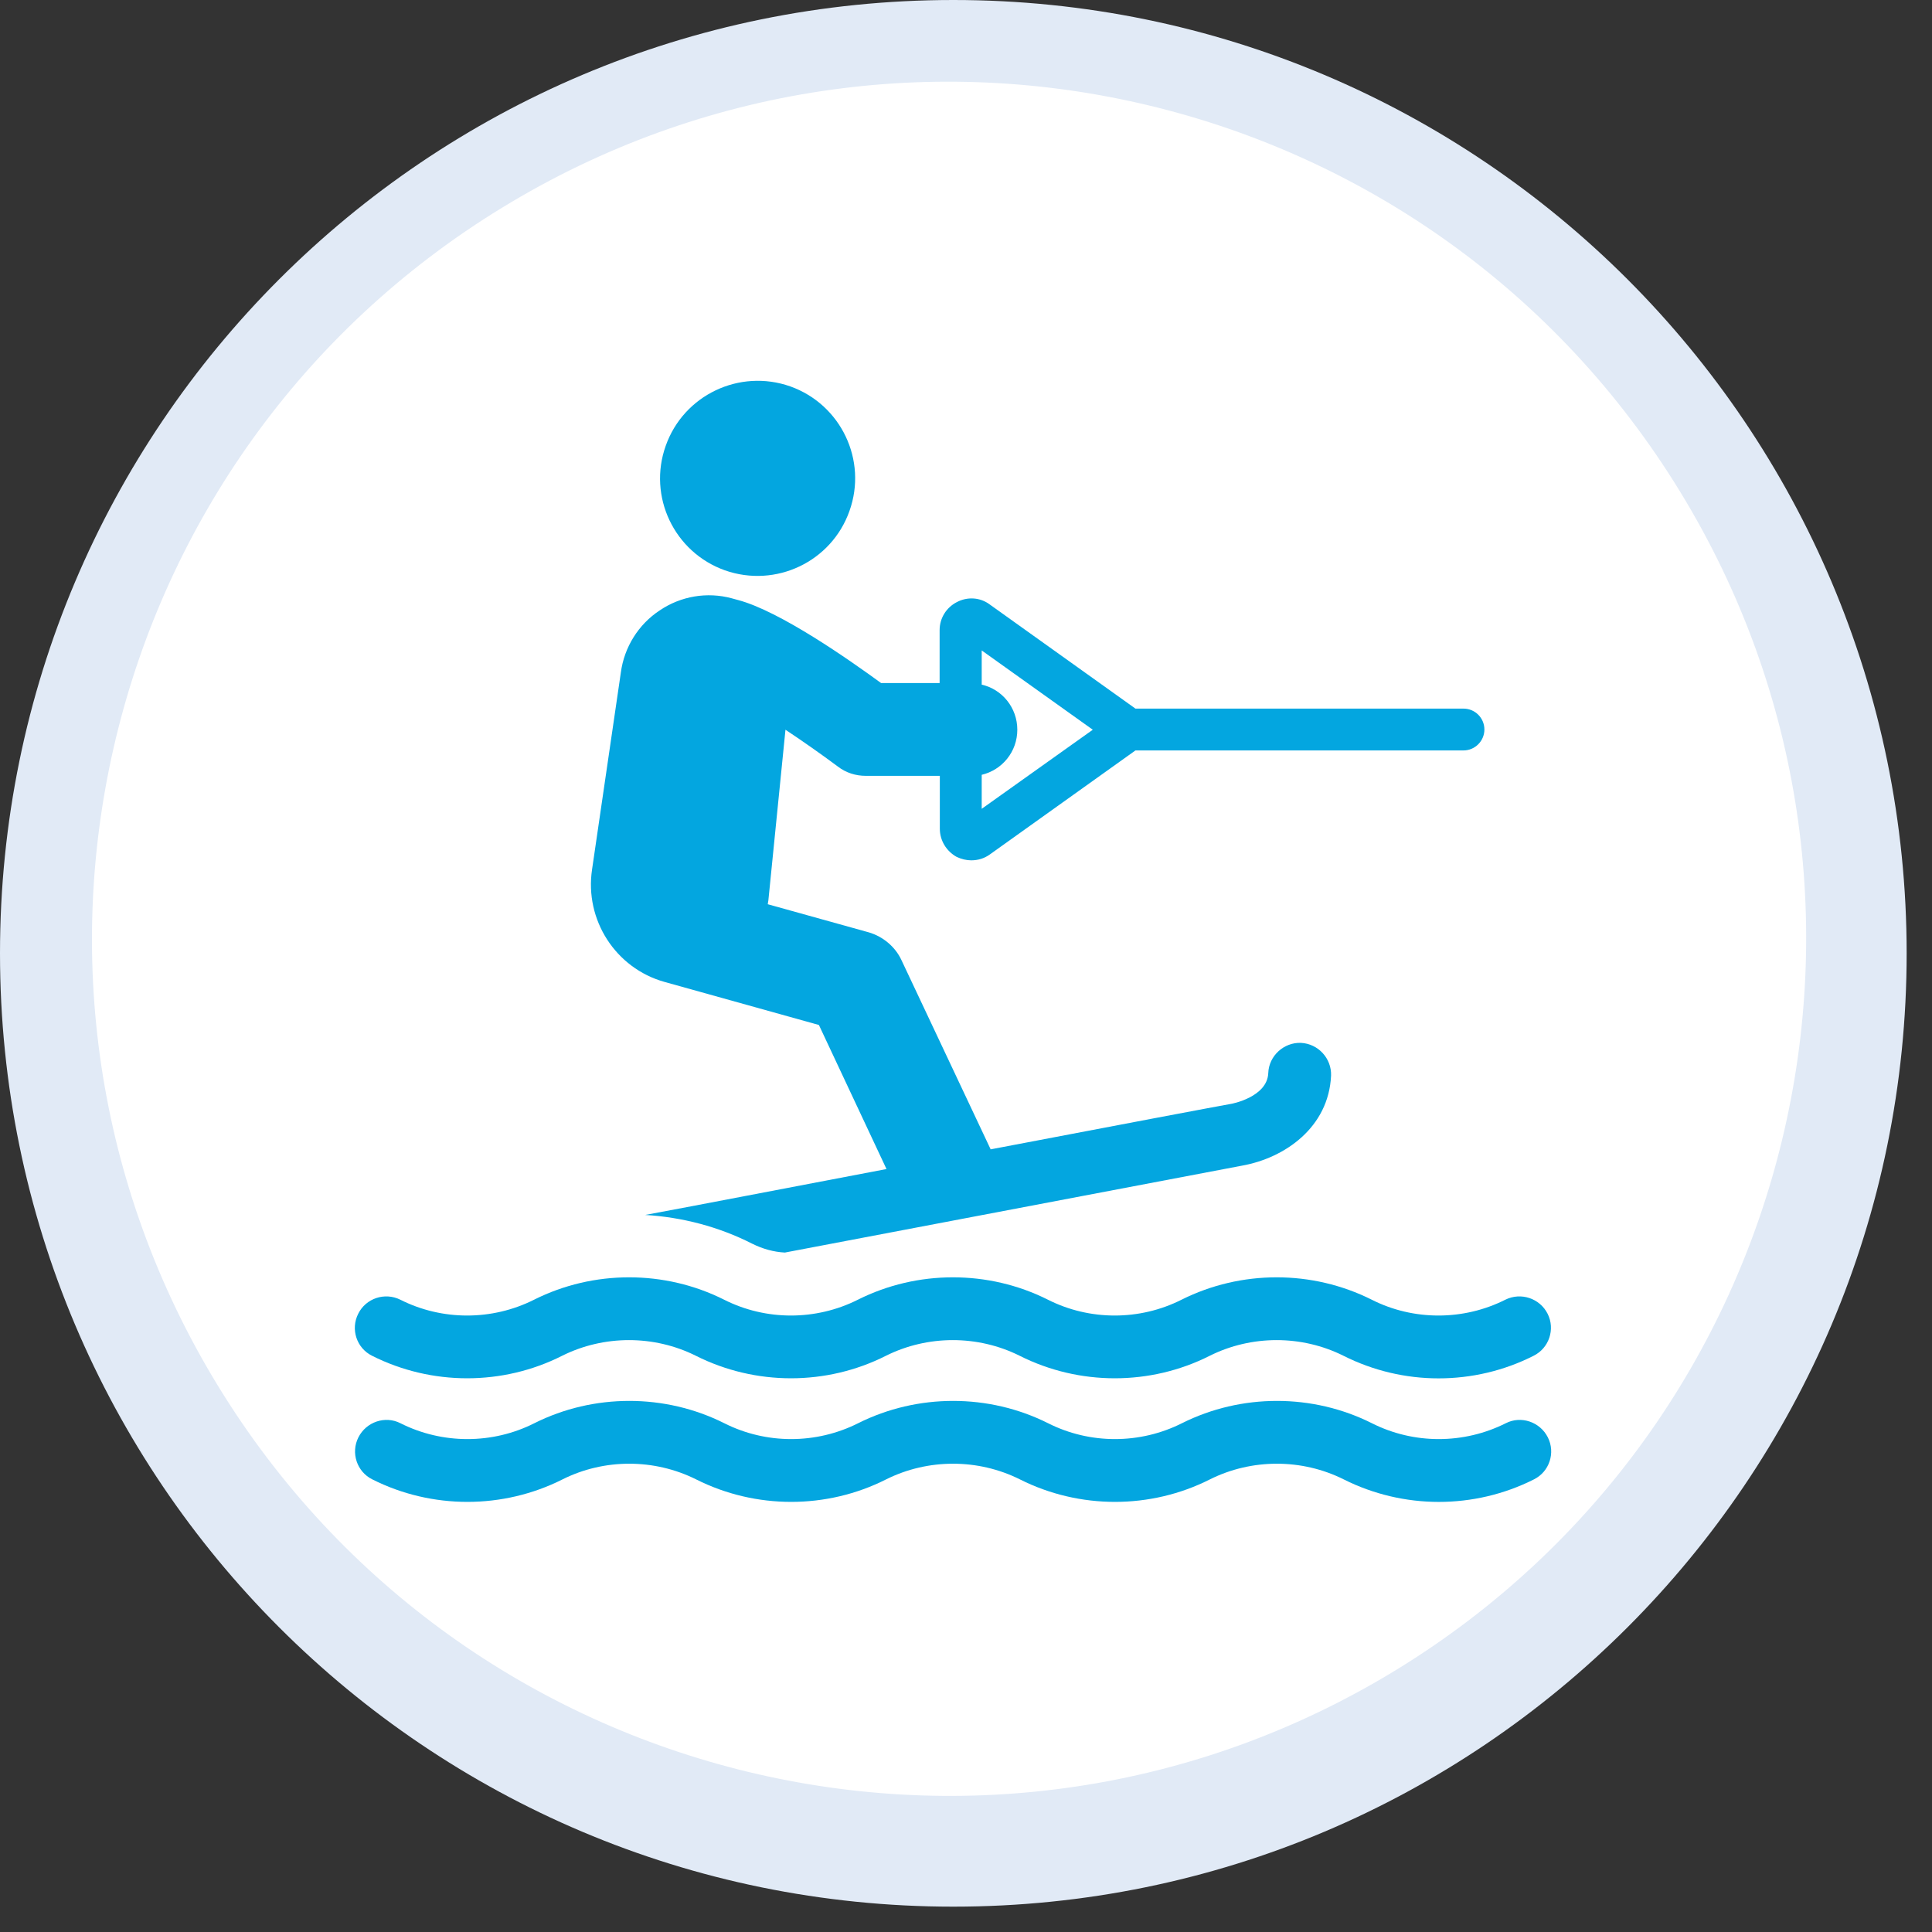 <svg xmlns="http://www.w3.org/2000/svg" xmlns:xlink="http://www.w3.org/1999/xlink" width="50" zoomAndPan="magnify" viewBox="0 0 37.5 37.5" height="50" preserveAspectRatio="xMidYMid meet" version="1.0"><rect x="0" y="0" width="37.5" height="37.5" fill="#333333" stroke="none"/><defs><clipPath id="587ccf6865"><path d="M 0 0 L 37.008 0 L 37.008 37.008 L 0 37.008 Z M 0 0 " clip-rule="nonzero"/></clipPath><clipPath id="232fc323d0"><path d="M 18.504 0 C 8.285 0 0 8.285 0 18.504 C 0 28.723 8.285 37.008 18.504 37.008 C 28.723 37.008 37.008 28.723 37.008 18.504 C 37.008 8.285 28.723 0 18.504 0 Z M 18.504 0 " clip-rule="nonzero"/></clipPath><clipPath id="499c24966d"><path d="M 1 1 L 36 1 L 36 35 L 1 35 Z M 1 1 " clip-rule="nonzero"/></clipPath><clipPath id="7cb1b3ce22"><path d="M -4.445 12.707 L 23.938 -4.645 L 41.289 23.738 L 12.906 41.09 Z M -4.445 12.707 " clip-rule="nonzero"/></clipPath><clipPath id="50d6c27b00"><path d="M 9.746 4.031 C 1.906 8.82 -0.562 19.059 4.23 26.898 C 9.02 34.734 19.258 37.207 27.098 32.414 C 34.934 27.621 37.406 17.383 32.613 9.547 C 27.82 1.707 17.582 -0.762 9.746 4.031 Z M 9.746 4.031 " clip-rule="nonzero"/></clipPath><clipPath id="4aeb2b2e7c"><path d="M 6.801 24 L 30.484 24 L 30.484 27 L 6.801 27 Z M 6.801 24 " clip-rule="nonzero"/></clipPath><clipPath id="9da36d1022"><path d="M 6.801 27 L 30.484 27 L 30.484 29.355 L 6.801 29.355 Z M 6.801 27 " clip-rule="nonzero"/></clipPath><clipPath id="3689bfbd78"><path d="M 12 7.152 L 17 7.152 L 17 12 L 12 12 Z M 12 7.152 " clip-rule="nonzero"/></clipPath></defs><g clip-path="url(#587ccf6865)"><g clip-path="url(#232fc323d0)"><path fill="#e1eaf6" d="M 0 0 L 37.008 0 L 37.008 37.008 L 0 37.008 Z M 0 0 " fill-opacity="1" fill-rule="nonzero"/></g></g><g clip-path="url(#499c24966d)"><g clip-path="url(#7cb1b3ce22)"><g clip-path="url(#50d6c27b00)"><path fill="#ffffff" d="M -4.445 12.707 L 23.938 -4.645 L 41.289 23.738 L 12.906 41.09 Z M -4.445 12.707 " fill-opacity="1" fill-rule="nonzero"/></g></g></g><g clip-path="url(#4aeb2b2e7c)"><path fill="#03a6e0" d="M 7.223 26.316 C 8.379 26.898 9.758 26.898 10.91 26.316 C 11.723 25.91 12.695 25.91 13.508 26.316 C 14.664 26.898 16.043 26.898 17.195 26.316 C 18.008 25.91 18.98 25.91 19.793 26.316 C 20.949 26.898 22.328 26.898 23.48 26.316 C 24.293 25.91 25.266 25.91 26.078 26.316 C 26.652 26.605 27.285 26.754 27.922 26.754 C 28.555 26.754 29.188 26.609 29.766 26.316 C 30.066 26.168 30.191 25.801 30.039 25.5 C 29.887 25.199 29.52 25.078 29.219 25.227 C 28.406 25.637 27.434 25.637 26.625 25.227 C 25.469 24.648 24.09 24.648 22.934 25.227 C 22.121 25.637 21.152 25.637 20.34 25.227 C 19.188 24.648 17.805 24.648 16.652 25.227 C 15.836 25.637 14.867 25.637 14.055 25.227 C 12.902 24.648 11.52 24.648 10.367 25.227 C 9.551 25.637 8.582 25.637 7.77 25.227 C 7.469 25.078 7.102 25.199 6.953 25.5 C 6.801 25.801 6.922 26.168 7.223 26.316 Z M 7.223 26.316 " fill-opacity="1" fill-rule="nonzero"/></g><g clip-path="url(#9da36d1022)"><path fill="#03a6e0" d="M 29.227 27.625 C 28.41 28.035 27.441 28.035 26.629 27.625 C 25.477 27.047 24.094 27.047 22.941 27.625 C 22.125 28.035 21.156 28.035 20.344 27.625 C 19.191 27.047 17.809 27.047 16.656 27.625 C 15.84 28.035 14.871 28.035 14.059 27.625 C 12.906 27.047 11.523 27.047 10.371 27.625 C 9.559 28.035 8.586 28.035 7.773 27.625 C 7.477 27.473 7.109 27.598 6.957 27.898 C 6.805 28.199 6.926 28.566 7.227 28.715 C 8.383 29.297 9.762 29.297 10.918 28.715 C 11.727 28.309 12.699 28.309 13.512 28.715 C 14.668 29.297 16.047 29.297 17.199 28.715 C 18.012 28.309 18.984 28.309 19.797 28.715 C 20.953 29.297 22.332 29.297 23.484 28.715 C 24.297 28.309 25.27 28.309 26.082 28.715 C 26.656 29.004 27.293 29.152 27.926 29.152 C 28.559 29.152 29.191 29.008 29.773 28.715 C 30.074 28.566 30.195 28.199 30.043 27.898 C 29.891 27.598 29.523 27.473 29.227 27.625 Z M 29.227 27.625 " fill-opacity="1" fill-rule="nonzero"/></g><g clip-path="url(#3689bfbd78)"><path fill="#03a6e0" d="M 14.07 11.07 C 15.059 11.418 16.141 10.902 16.488 9.918 C 16.84 8.934 16.324 7.852 15.34 7.5 C 14.352 7.152 13.27 7.668 12.922 8.652 C 12.57 9.637 13.086 10.719 14.07 11.07 Z M 14.07 11.07 " fill-opacity="1" fill-rule="nonzero"/></g><path fill="#03a6e0" d="M 12.898 19.059 L 15.895 19.895 L 17.207 22.691 C 15.234 23.066 13.371 23.426 12.523 23.582 C 13.238 23.625 13.949 23.809 14.602 24.141 C 14.805 24.242 15.02 24.301 15.234 24.312 L 24.109 22.625 C 24.938 22.477 25.789 21.883 25.836 20.879 C 25.848 20.543 25.586 20.258 25.25 20.242 C 24.922 20.23 24.629 20.492 24.617 20.828 C 24.598 21.297 23.902 21.426 23.895 21.426 C 23.734 21.453 21.621 21.852 19.227 22.309 C 19.227 22.305 19.227 22.301 19.223 22.297 L 17.496 18.633 C 17.375 18.375 17.141 18.18 16.867 18.098 L 14.902 17.551 C 14.906 17.527 14.91 17.5 14.914 17.477 L 15.246 14.164 C 15.594 14.395 15.949 14.645 16.258 14.875 C 16.418 15 16.609 15.059 16.805 15.059 L 18.242 15.059 L 18.242 16.086 C 18.242 16.316 18.371 16.523 18.57 16.633 C 18.664 16.676 18.758 16.699 18.852 16.699 C 18.98 16.699 19.102 16.664 19.211 16.586 L 22.039 14.566 L 28.406 14.566 C 28.629 14.566 28.812 14.383 28.812 14.16 C 28.812 13.934 28.629 13.754 28.406 13.754 L 22.039 13.754 L 19.207 11.73 C 19.023 11.594 18.777 11.578 18.57 11.688 C 18.367 11.793 18.238 12 18.238 12.23 L 18.238 13.258 L 17.102 13.258 C 16.496 12.816 15.137 11.859 14.32 11.645 L 14.203 11.613 C 13.727 11.484 13.215 11.57 12.805 11.848 C 12.395 12.117 12.117 12.559 12.051 13.051 L 11.492 16.875 C 11.344 17.855 11.949 18.793 12.898 19.059 Z M 19.055 15.039 C 19.453 14.945 19.746 14.59 19.746 14.164 C 19.746 13.738 19.453 13.379 19.055 13.289 L 19.055 12.625 L 21.211 14.164 L 19.055 15.699 Z M 19.055 15.039 " fill-opacity="1" fill-rule="nonzero"/></svg>